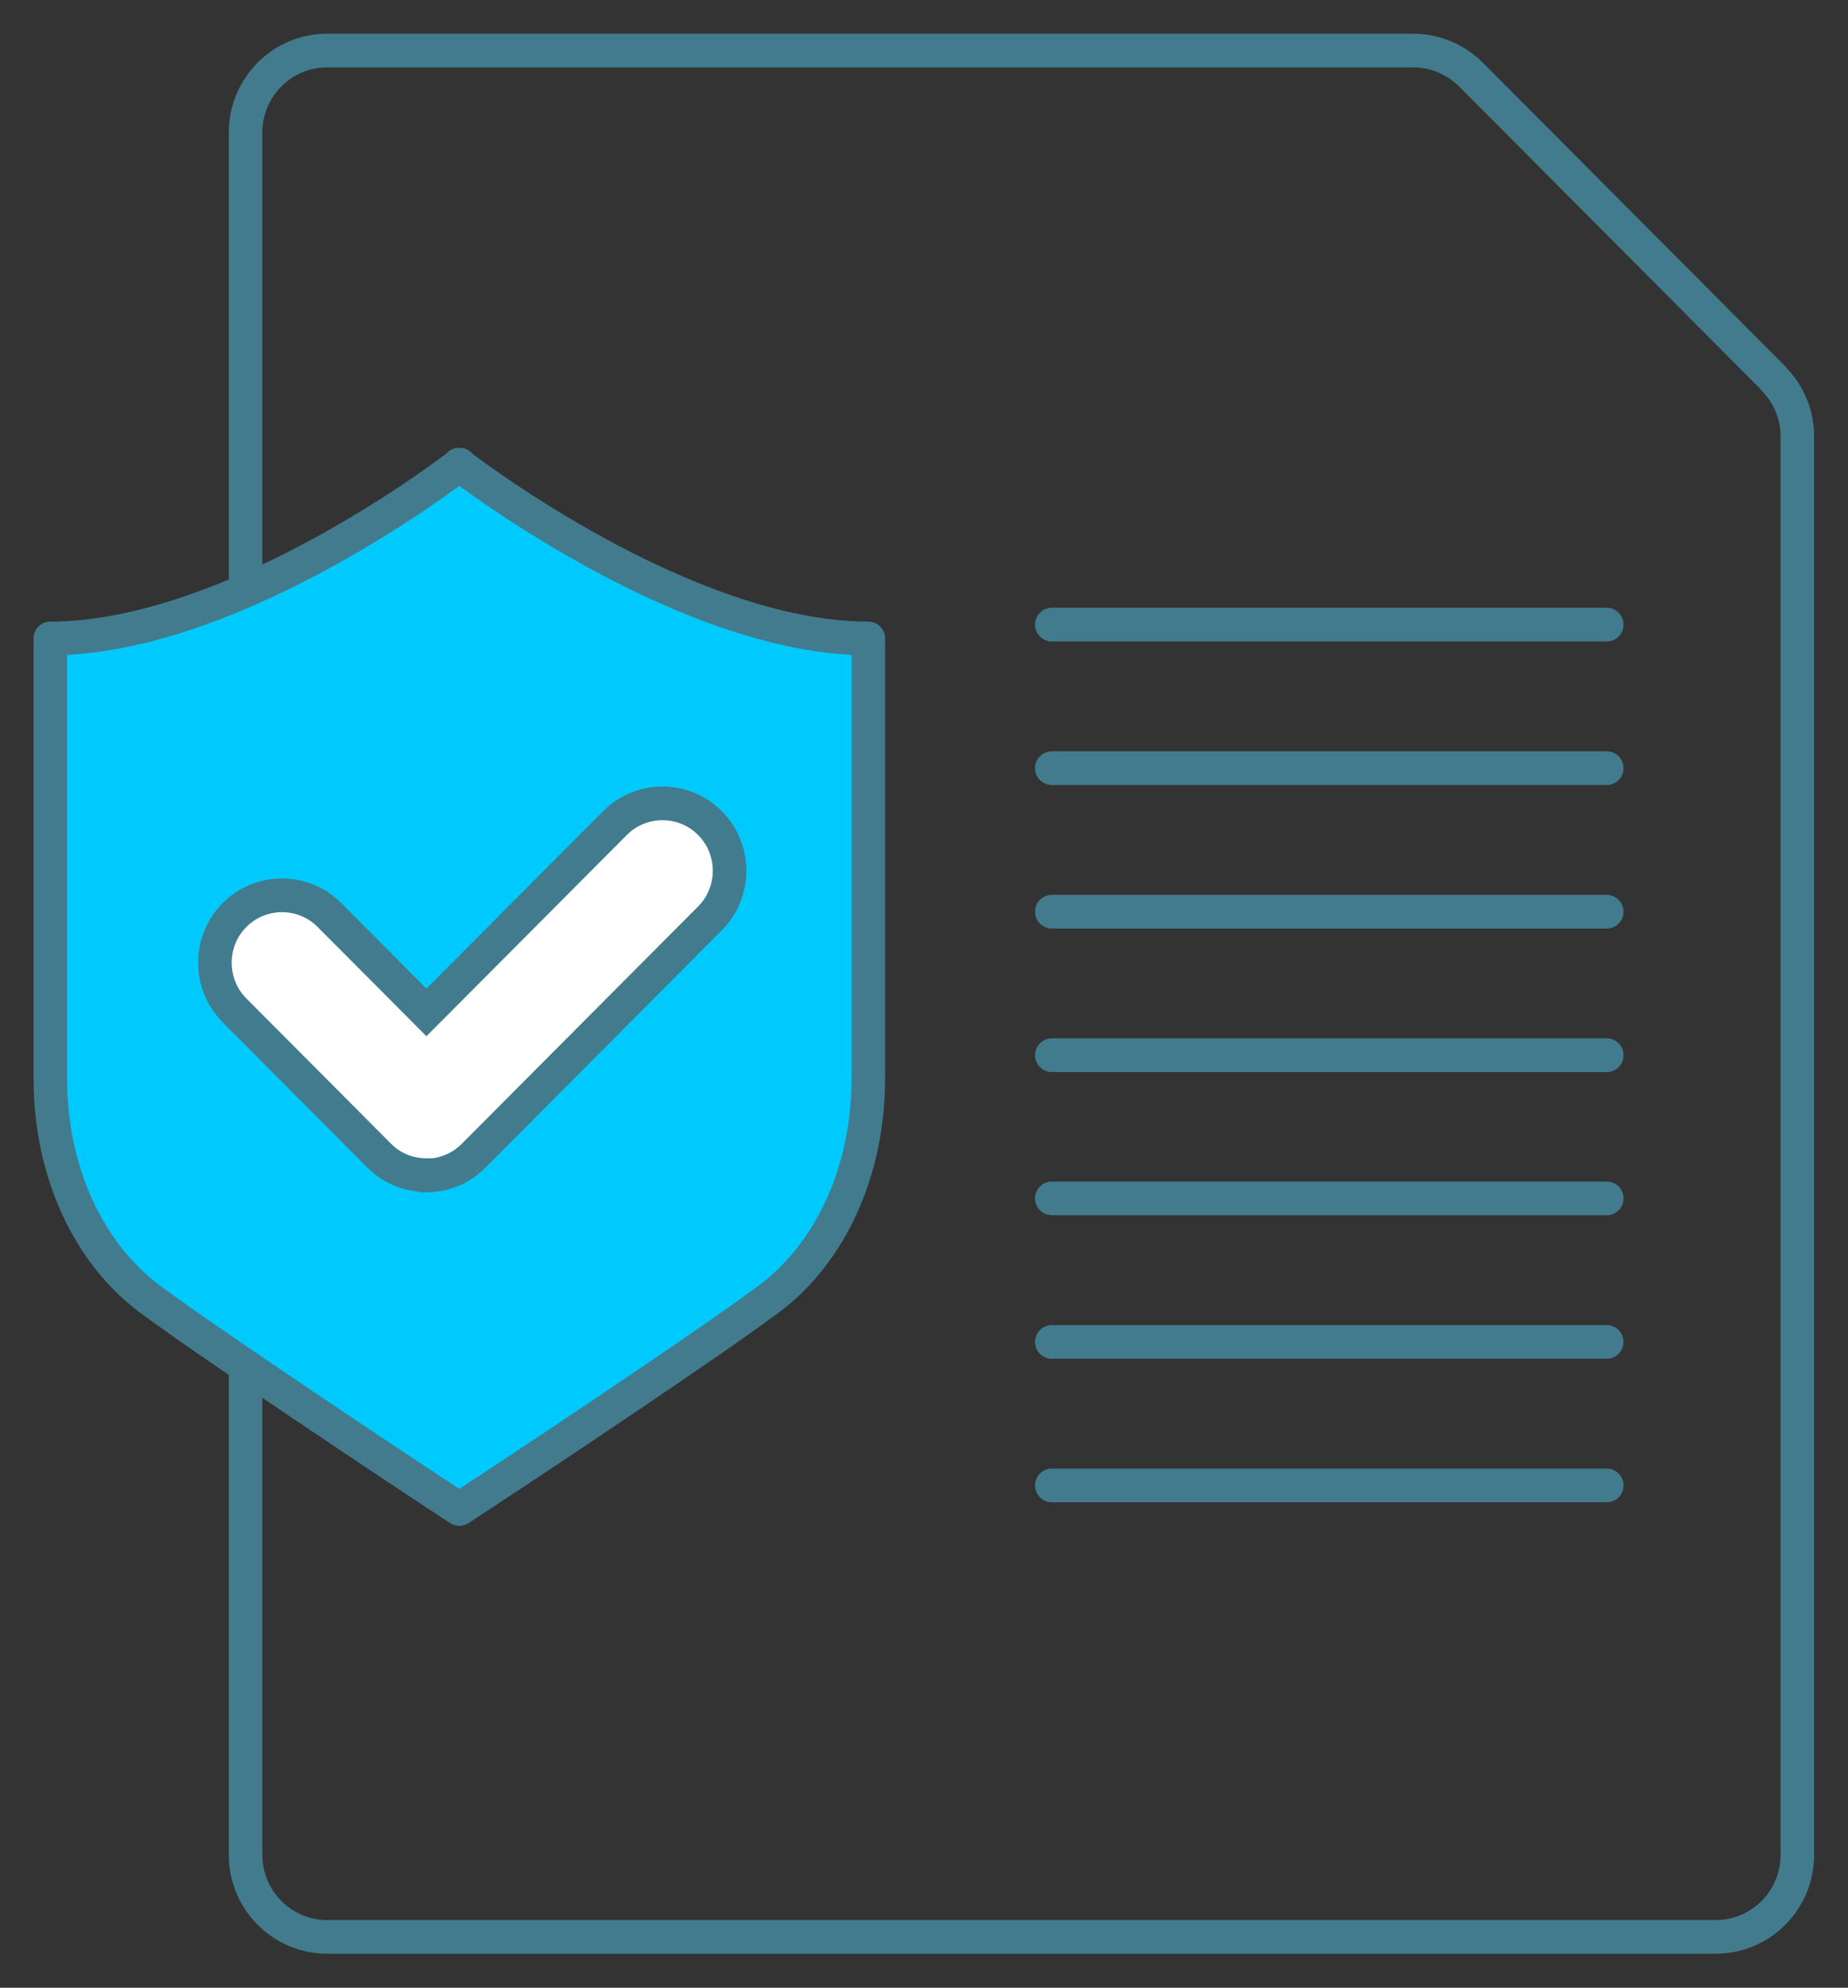 <?xml version="1.0" encoding="UTF-8"?>
<svg xmlns="http://www.w3.org/2000/svg" xmlns:xlink="http://www.w3.org/1999/xlink" version="1.2" overflow="visible" preserveAspectRatio="none" viewBox="0 0 55.08 59" id="Layer_1_1713903429765" width="53" height="57">
  <rect x="0" y="0" width="55.08" height="59" fill="#333333" stroke="none"/>
  <g transform="translate(1, 1)">
    <defs>
      <style>
      .cls-1_1713903429765 {
        fill: #fff;
        stroke-miterlimit: 10;
      }

      .cls-1_1713903429765, .cls-2_1713903429765, .cls-3_1713903429765 {
        stroke: #427b8e;
      }

      .cls-2_1713903429765 {
        fill: #00cafd;
      }

      .cls-2_1713903429765, .cls-3_1713903429765 {
        stroke-linecap: round;
        stroke-linejoin: round;
      }

      .cls-3_1713903429765 {
        fill: none;
      }
    </style>
    </defs>
    <path d="M51.86,10.24c.46.46.71,1.08.71,1.72v42.1c0,1.34-1.09,2.43-2.43,2.43H8.75c-1.34,0-2.43-1.09-2.43-2.43V2.93c0-1.34,1.09-2.43,2.43-2.43h32.37c.65,0,1.26.26,1.72.71l9.03,9.03Z" class="cls-3_1713903429765"></path>
    <path d="M30.35,17.54h16.54" class="cls-3_1713903429765"></path>
    <path d="M30.35,21.8h16.54" class="cls-3_1713903429765"></path>
    <path d="M30.35,26.06h16.54" class="cls-3_1713903429765"></path>
    <path d="M30.35,30.32h16.54" class="cls-3_1713903429765"></path>
    <path d="M30.35,34.57h16.54" class="cls-3_1713903429765"></path>
    <path d="M30.35,38.83h16.54" class="cls-3_1713903429765"></path>
    <path d="M30.35,43.09h16.54" class="cls-3_1713903429765"></path>
    <path d="M12.7,12.79s-6.65,5.16-12.2,5.16v13.07c0,2.72,1.11,5.16,2.97,6.54,1.95,1.44,7.76,5.27,8,5.43l1.22.8,1.22-.8c.25-.16,6.06-3.99,8-5.43,1.86-1.38,2.97-3.82,2.97-6.54v-13.07c-5.55,0-12.2-5.16-12.2-5.16Z" class="cls-2_1713903429765"></path>
    <path d="M11.7,33.88h0c-.53,0-1.04-.21-1.41-.59l-4.3-4.3c-.78-.78-.78-2.05,0-2.83.78-.78,2.05-.78,2.83,0l2.89,2.89,5.62-5.62c.78-.78,2.05-.78,2.83,0s.78,2.05,0,2.83l-7.04,7.04c-.38.38-.88.59-1.41.59Z" class="cls-1_1713903429765"></path>
  </g>
</svg>
